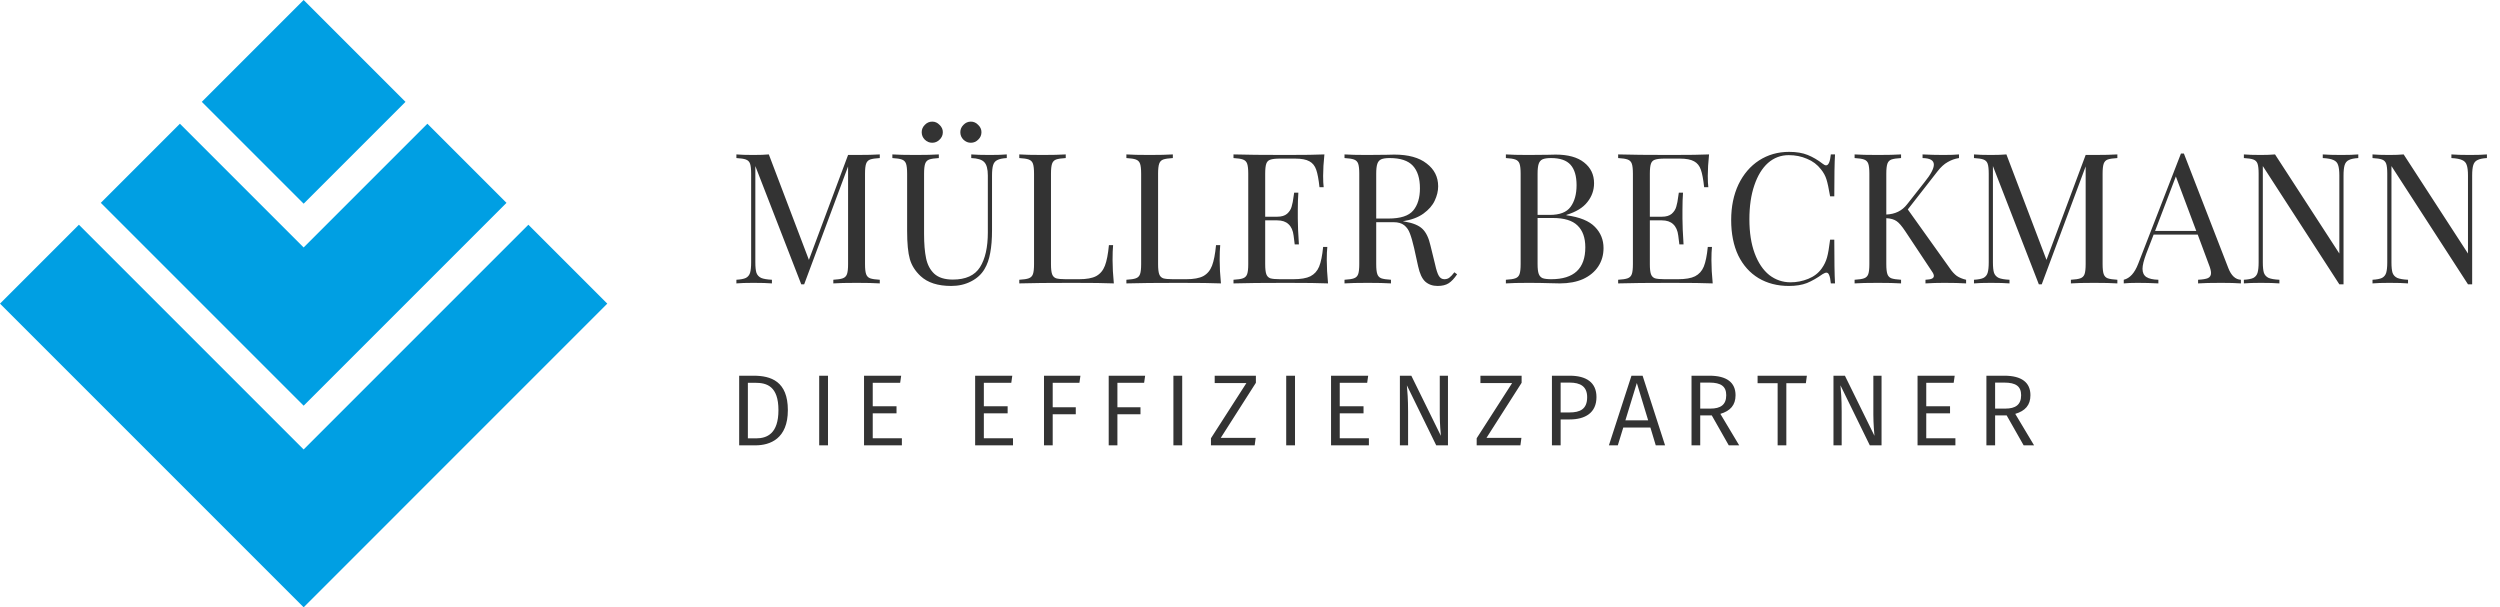 <svg width="247" height="60" viewBox="0 0 247 60" fill="none" xmlns="http://www.w3.org/2000/svg">
<path d="M30 44.407L7.796 22.203L0 29.999L30 60.001L60 29.999L52.204 22.203L30 44.407Z" fill="#009FE3"/>
<path d="M30 2.06304e-05L19.937 10.063L30 20.125L40.062 10.063L30 2.06304e-05Z" fill="#009FE3"/>
<path d="M17.775 12.224L9.959 20.041L30 40.083L50.042 20.041L42.226 12.224L30 24.449L17.775 12.224Z" fill="#009FE3"/>
<path d="M86.922 15.616C86.49 15.64 86.172 15.688 85.968 15.76C85.776 15.832 85.644 15.97 85.572 16.174C85.5 16.378 85.464 16.708 85.464 17.164V26.092C85.464 26.548 85.5 26.878 85.572 27.082C85.644 27.286 85.776 27.424 85.968 27.496C86.172 27.568 86.49 27.616 86.922 27.64V28C86.37 27.964 85.608 27.946 84.636 27.946C83.604 27.946 82.836 27.964 82.332 28V27.64C82.764 27.616 83.076 27.568 83.268 27.496C83.472 27.424 83.61 27.286 83.682 27.082C83.754 26.878 83.79 26.548 83.79 26.092V16.444L79.452 28.09H79.164L74.628 16.408V25.912C74.628 26.38 74.664 26.728 74.736 26.956C74.82 27.184 74.976 27.352 75.204 27.46C75.432 27.556 75.786 27.616 76.266 27.64V28C75.834 27.964 75.222 27.946 74.43 27.946C73.71 27.946 73.152 27.964 72.756 28V27.64C73.176 27.616 73.488 27.556 73.692 27.46C73.896 27.352 74.034 27.184 74.106 26.956C74.178 26.716 74.214 26.368 74.214 25.912V17.164C74.214 16.708 74.178 16.378 74.106 16.174C74.034 15.97 73.896 15.832 73.692 15.76C73.5 15.688 73.188 15.64 72.756 15.616V15.256C73.152 15.292 73.71 15.31 74.43 15.31C75.054 15.31 75.564 15.292 75.96 15.256L79.92 25.678L83.79 15.31H84.636C85.608 15.31 86.37 15.292 86.922 15.256V15.616ZM99.47 15.616C99.05 15.64 98.738 15.706 98.534 15.814C98.33 15.91 98.192 16.078 98.12 16.318C98.048 16.546 98.012 16.888 98.012 17.344V22.762C98.012 23.626 97.952 24.37 97.832 24.994C97.724 25.606 97.538 26.134 97.274 26.578C96.974 27.094 96.53 27.502 95.942 27.802C95.366 28.102 94.712 28.252 93.98 28.252C92.66 28.252 91.652 27.928 90.956 27.28C90.428 26.788 90.074 26.23 89.894 25.606C89.714 24.982 89.624 24.052 89.624 22.816V17.164C89.624 16.708 89.588 16.378 89.516 16.174C89.444 15.97 89.306 15.832 89.102 15.76C88.91 15.688 88.598 15.64 88.166 15.616V15.256C88.67 15.292 89.438 15.31 90.47 15.31C91.442 15.31 92.204 15.292 92.756 15.256V15.616C92.324 15.64 92.006 15.688 91.802 15.76C91.61 15.832 91.478 15.97 91.406 16.174C91.334 16.378 91.298 16.708 91.298 17.164V23.122C91.298 24.082 91.364 24.88 91.496 25.516C91.628 26.152 91.898 26.662 92.306 27.046C92.726 27.43 93.338 27.622 94.142 27.622C95.414 27.622 96.308 27.214 96.824 26.398C97.34 25.582 97.598 24.436 97.598 22.96V17.344C97.598 16.696 97.478 16.252 97.238 16.012C97.01 15.772 96.584 15.64 95.96 15.616V15.256C96.392 15.292 97.004 15.31 97.796 15.31C98.516 15.31 99.074 15.292 99.47 15.256V15.616ZM92.108 12.016C92.384 12.016 92.624 12.124 92.828 12.34C93.044 12.544 93.152 12.784 93.152 13.06C93.152 13.348 93.044 13.594 92.828 13.798C92.624 14.002 92.384 14.104 92.108 14.104C91.82 14.104 91.574 14.002 91.37 13.798C91.166 13.594 91.064 13.348 91.064 13.06C91.064 12.784 91.166 12.544 91.37 12.34C91.574 12.124 91.82 12.016 92.108 12.016ZM95.924 12.016C96.2 12.016 96.44 12.124 96.644 12.34C96.86 12.544 96.968 12.784 96.968 13.06C96.968 13.348 96.86 13.594 96.644 13.798C96.44 14.002 96.2 14.104 95.924 14.104C95.636 14.104 95.39 14.002 95.186 13.798C94.982 13.594 94.88 13.348 94.88 13.06C94.88 12.784 94.982 12.544 95.186 12.34C95.39 12.124 95.636 12.016 95.924 12.016ZM105.295 15.616C104.863 15.64 104.545 15.688 104.341 15.76C104.149 15.832 104.017 15.97 103.945 16.174C103.873 16.378 103.837 16.708 103.837 17.164V26.092C103.837 26.548 103.873 26.878 103.945 27.082C104.017 27.286 104.149 27.424 104.341 27.496C104.545 27.556 104.863 27.586 105.295 27.586H106.609C107.353 27.586 107.917 27.484 108.301 27.28C108.697 27.064 108.985 26.722 109.165 26.254C109.345 25.786 109.477 25.108 109.561 24.22H109.975C109.939 24.592 109.921 25.084 109.921 25.696C109.921 26.38 109.963 27.148 110.047 28C109.231 27.964 107.857 27.946 105.925 27.946C103.621 27.946 101.881 27.964 100.705 28V27.64C101.137 27.616 101.449 27.568 101.641 27.496C101.845 27.424 101.983 27.286 102.055 27.082C102.127 26.878 102.163 26.548 102.163 26.092V17.164C102.163 16.708 102.127 16.378 102.055 16.174C101.983 15.97 101.845 15.832 101.641 15.76C101.449 15.688 101.137 15.64 100.705 15.616V15.256C101.209 15.292 101.977 15.31 103.009 15.31C103.969 15.31 104.731 15.292 105.295 15.256V15.616ZM115.877 15.616C115.445 15.64 115.127 15.688 114.923 15.76C114.731 15.832 114.599 15.97 114.527 16.174C114.455 16.378 114.419 16.708 114.419 17.164V26.092C114.419 26.548 114.455 26.878 114.527 27.082C114.599 27.286 114.731 27.424 114.923 27.496C115.127 27.556 115.445 27.586 115.877 27.586H117.191C117.935 27.586 118.499 27.484 118.883 27.28C119.279 27.064 119.567 26.722 119.747 26.254C119.927 25.786 120.059 25.108 120.143 24.22H120.557C120.521 24.592 120.503 25.084 120.503 25.696C120.503 26.38 120.545 27.148 120.629 28C119.813 27.964 118.439 27.946 116.507 27.946C114.203 27.946 112.463 27.964 111.287 28V27.64C111.719 27.616 112.031 27.568 112.223 27.496C112.427 27.424 112.565 27.286 112.637 27.082C112.709 26.878 112.745 26.548 112.745 26.092V17.164C112.745 16.708 112.709 16.378 112.637 16.174C112.565 15.97 112.427 15.832 112.223 15.76C112.031 15.688 111.719 15.64 111.287 15.616V15.256C111.791 15.292 112.559 15.31 113.591 15.31C114.551 15.31 115.313 15.292 115.877 15.256V15.616ZM131.085 25.696C131.085 26.38 131.127 27.148 131.211 28C130.395 27.964 129.021 27.946 127.089 27.946C124.785 27.946 123.045 27.964 121.869 28V27.64C122.301 27.616 122.613 27.568 122.805 27.496C123.009 27.424 123.147 27.286 123.219 27.082C123.291 26.878 123.327 26.548 123.327 26.092V17.164C123.327 16.708 123.291 16.378 123.219 16.174C123.147 15.97 123.009 15.832 122.805 15.76C122.613 15.688 122.301 15.64 121.869 15.616V15.256C123.045 15.292 124.785 15.31 127.089 15.31C128.853 15.31 130.107 15.292 130.851 15.256C130.767 16.048 130.725 16.756 130.725 17.38C130.725 17.848 130.743 18.22 130.779 18.496H130.365C130.281 17.716 130.173 17.14 130.041 16.768C129.909 16.384 129.687 16.108 129.375 15.94C129.063 15.76 128.589 15.67 127.953 15.67H126.459C126.027 15.67 125.709 15.706 125.505 15.778C125.313 15.838 125.181 15.97 125.109 16.174C125.037 16.378 125.001 16.708 125.001 17.164V21.412H126.189C126.609 21.412 126.933 21.316 127.161 21.124C127.389 20.92 127.539 20.686 127.611 20.422C127.695 20.146 127.761 19.804 127.809 19.396L127.863 19.036H128.277C128.241 19.54 128.223 20.104 128.223 20.728V21.592C128.223 22.204 128.259 23.056 128.331 24.148H127.917C127.905 24.064 127.869 23.776 127.809 23.284C127.749 22.78 127.581 22.402 127.305 22.15C127.041 21.898 126.669 21.772 126.189 21.772H125.001V26.092C125.001 26.548 125.037 26.878 125.109 27.082C125.181 27.286 125.313 27.424 125.505 27.496C125.709 27.556 126.027 27.586 126.459 27.586H127.773C128.517 27.586 129.081 27.49 129.465 27.298C129.861 27.094 130.149 26.776 130.329 26.344C130.509 25.9 130.641 25.252 130.725 24.4H131.139C131.103 24.724 131.085 25.156 131.085 25.696ZM143.962 27.1C143.686 27.508 143.41 27.802 143.134 27.982C142.858 28.162 142.492 28.252 142.036 28.252C141.544 28.252 141.136 28.108 140.812 27.82C140.5 27.532 140.266 27.028 140.11 26.308L139.714 24.508C139.57 23.884 139.432 23.404 139.3 23.068C139.18 22.732 138.994 22.462 138.742 22.258C138.49 22.054 138.136 21.952 137.68 21.952H135.97V26.092C135.97 26.548 136.006 26.878 136.078 27.082C136.15 27.286 136.282 27.424 136.474 27.496C136.678 27.568 136.996 27.616 137.428 27.64V28C136.876 27.964 136.114 27.946 135.142 27.946C134.11 27.946 133.342 27.964 132.838 28V27.64C133.27 27.616 133.582 27.568 133.774 27.496C133.978 27.424 134.116 27.286 134.188 27.082C134.26 26.878 134.296 26.548 134.296 26.092V17.164C134.296 16.708 134.26 16.378 134.188 16.174C134.116 15.97 133.978 15.832 133.774 15.76C133.582 15.688 133.27 15.64 132.838 15.616V15.256C133.342 15.292 134.074 15.31 135.034 15.31L136.978 15.292C137.206 15.28 137.464 15.274 137.752 15.274C139.144 15.274 140.212 15.568 140.956 16.156C141.712 16.732 142.09 17.482 142.09 18.406C142.09 18.874 141.976 19.348 141.748 19.828C141.532 20.296 141.16 20.722 140.632 21.106C140.116 21.478 139.438 21.73 138.598 21.862L138.814 21.898C139.606 22.03 140.182 22.27 140.542 22.618C140.902 22.966 141.166 23.518 141.334 24.274L141.784 26.11C141.904 26.662 142.03 27.046 142.162 27.262C142.294 27.478 142.474 27.586 142.702 27.586C142.906 27.586 143.074 27.532 143.206 27.424C143.35 27.316 143.512 27.142 143.692 26.902L143.962 27.1ZM137.302 15.616C136.93 15.616 136.648 15.658 136.456 15.742C136.276 15.826 136.15 15.976 136.078 16.192C136.006 16.408 135.97 16.732 135.97 17.164V21.592H137.176C138.364 21.592 139.18 21.328 139.624 20.8C140.068 20.272 140.29 19.54 140.29 18.604C140.29 17.62 140.056 16.876 139.588 16.372C139.12 15.868 138.358 15.616 137.302 15.616ZM154.757 21.268C156.077 21.448 157.019 21.832 157.583 22.42C158.147 22.996 158.429 23.692 158.429 24.508C158.429 25.192 158.255 25.798 157.907 26.326C157.559 26.854 157.061 27.268 156.413 27.568C155.765 27.856 154.997 28 154.109 28C153.785 28 153.509 27.994 153.281 27.982C152.513 27.958 151.757 27.946 151.013 27.946C150.029 27.946 149.285 27.964 148.781 28V27.64C149.213 27.616 149.525 27.568 149.717 27.496C149.921 27.424 150.059 27.286 150.131 27.082C150.203 26.878 150.239 26.548 150.239 26.092V17.164C150.239 16.708 150.203 16.378 150.131 16.174C150.059 15.97 149.921 15.832 149.717 15.76C149.525 15.688 149.213 15.64 148.781 15.616V15.256C149.285 15.292 150.017 15.31 150.977 15.31L152.921 15.292C153.149 15.28 153.407 15.274 153.695 15.274C154.919 15.274 155.855 15.532 156.503 16.048C157.163 16.564 157.493 17.248 157.493 18.1C157.493 18.796 157.271 19.42 156.827 19.972C156.395 20.524 155.705 20.944 154.757 21.232V21.268ZM153.245 15.616C152.873 15.616 152.591 15.658 152.399 15.742C152.219 15.826 152.093 15.976 152.021 16.192C151.949 16.408 151.913 16.732 151.913 17.164V21.232H153.119C154.103 21.232 154.787 20.968 155.171 20.44C155.567 19.9 155.765 19.186 155.765 18.298C155.765 17.398 155.567 16.726 155.171 16.282C154.775 15.838 154.133 15.616 153.245 15.616ZM153.263 27.586C155.507 27.586 156.629 26.536 156.629 24.436C156.629 23.488 156.371 22.768 155.855 22.276C155.351 21.784 154.541 21.538 153.425 21.538H151.913V26.092C151.913 26.524 151.949 26.842 152.021 27.046C152.093 27.25 152.219 27.394 152.399 27.478C152.591 27.55 152.879 27.586 153.263 27.586ZM169.089 25.696C169.089 26.38 169.131 27.148 169.215 28C168.399 27.964 167.025 27.946 165.093 27.946C162.789 27.946 161.049 27.964 159.873 28V27.64C160.305 27.616 160.617 27.568 160.809 27.496C161.013 27.424 161.151 27.286 161.223 27.082C161.295 26.878 161.331 26.548 161.331 26.092V17.164C161.331 16.708 161.295 16.378 161.223 16.174C161.151 15.97 161.013 15.832 160.809 15.76C160.617 15.688 160.305 15.64 159.873 15.616V15.256C161.049 15.292 162.789 15.31 165.093 15.31C166.857 15.31 168.111 15.292 168.855 15.256C168.771 16.048 168.729 16.756 168.729 17.38C168.729 17.848 168.747 18.22 168.783 18.496H168.369C168.285 17.716 168.177 17.14 168.045 16.768C167.913 16.384 167.691 16.108 167.379 15.94C167.067 15.76 166.593 15.67 165.957 15.67H164.463C164.031 15.67 163.713 15.706 163.509 15.778C163.317 15.838 163.185 15.97 163.113 16.174C163.041 16.378 163.005 16.708 163.005 17.164V21.412H164.193C164.613 21.412 164.937 21.316 165.165 21.124C165.393 20.92 165.543 20.686 165.615 20.422C165.699 20.146 165.765 19.804 165.813 19.396L165.867 19.036H166.281C166.245 19.54 166.227 20.104 166.227 20.728V21.592C166.227 22.204 166.263 23.056 166.335 24.148H165.921C165.909 24.064 165.873 23.776 165.813 23.284C165.753 22.78 165.585 22.402 165.309 22.15C165.045 21.898 164.673 21.772 164.193 21.772H163.005V26.092C163.005 26.548 163.041 26.878 163.113 27.082C163.185 27.286 163.317 27.424 163.509 27.496C163.713 27.556 164.031 27.586 164.463 27.586H165.777C166.521 27.586 167.085 27.49 167.469 27.298C167.865 27.094 168.153 26.776 168.333 26.344C168.513 25.9 168.645 25.252 168.729 24.4H169.143C169.107 24.724 169.089 25.156 169.089 25.696ZM176.764 15.004C177.484 15.004 178.096 15.106 178.6 15.31C179.104 15.514 179.596 15.802 180.076 16.174C180.208 16.282 180.322 16.336 180.418 16.336C180.658 16.336 180.814 15.976 180.886 15.256H181.3C181.252 16.036 181.228 17.416 181.228 19.396H180.814C180.682 18.616 180.562 18.058 180.454 17.722C180.346 17.374 180.166 17.044 179.914 16.732C179.554 16.264 179.092 15.916 178.528 15.688C177.976 15.448 177.376 15.328 176.728 15.328C175.948 15.328 175.264 15.586 174.676 16.102C174.1 16.618 173.65 17.356 173.326 18.316C173.002 19.264 172.84 20.38 172.84 21.664C172.84 22.972 173.014 24.094 173.362 25.03C173.71 25.966 174.19 26.68 174.802 27.172C175.426 27.652 176.128 27.892 176.908 27.892C177.508 27.892 178.09 27.778 178.654 27.55C179.218 27.322 179.662 26.98 179.986 26.524C180.226 26.188 180.4 25.828 180.508 25.444C180.616 25.06 180.718 24.472 180.814 23.68H181.228C181.228 25.744 181.252 27.184 181.3 28H180.886C180.85 27.616 180.796 27.346 180.724 27.19C180.664 27.022 180.574 26.938 180.454 26.938C180.358 26.938 180.232 26.986 180.076 27.082C179.536 27.466 179.02 27.76 178.528 27.964C178.036 28.156 177.442 28.252 176.746 28.252C175.606 28.252 174.604 27.994 173.74 27.478C172.888 26.962 172.222 26.218 171.742 25.246C171.274 24.262 171.04 23.092 171.04 21.736C171.04 20.416 171.28 19.246 171.76 18.226C172.252 17.206 172.93 16.414 173.794 15.85C174.67 15.286 175.66 15.004 176.764 15.004ZM192.667 26.542C192.871 26.842 193.093 27.082 193.333 27.262C193.585 27.43 193.891 27.556 194.251 27.64V28C193.675 27.964 192.955 27.946 192.091 27.946C191.443 27.946 190.825 27.964 190.237 28V27.64C190.525 27.628 190.735 27.592 190.867 27.532C190.999 27.472 191.065 27.382 191.065 27.262C191.065 27.142 191.005 26.998 190.885 26.83L188.257 22.87C187.909 22.342 187.615 22 187.375 21.844C187.135 21.676 186.799 21.58 186.367 21.556V26.092C186.367 26.548 186.403 26.878 186.475 27.082C186.547 27.286 186.679 27.424 186.871 27.496C187.075 27.568 187.393 27.616 187.825 27.64V28C187.273 27.964 186.511 27.946 185.539 27.946C184.507 27.946 183.739 27.964 183.235 28V27.64C183.667 27.616 183.979 27.568 184.171 27.496C184.375 27.424 184.513 27.286 184.585 27.082C184.657 26.878 184.693 26.548 184.693 26.092V17.164C184.693 16.708 184.657 16.378 184.585 16.174C184.513 15.97 184.375 15.832 184.171 15.76C183.979 15.688 183.667 15.64 183.235 15.616V15.256C183.739 15.292 184.507 15.31 185.539 15.31C186.499 15.31 187.261 15.292 187.825 15.256V15.616C187.393 15.64 187.075 15.688 186.871 15.76C186.679 15.832 186.547 15.97 186.475 16.174C186.403 16.378 186.367 16.708 186.367 17.164V21.196C187.243 21.16 187.927 20.824 188.419 20.188L190.147 17.992C190.759 17.236 191.065 16.66 191.065 16.264C191.065 15.844 190.693 15.628 189.949 15.616V15.256C190.633 15.292 191.323 15.31 192.019 15.31C192.679 15.31 193.189 15.292 193.549 15.256V15.616C193.153 15.676 192.781 15.808 192.433 16.012C192.085 16.204 191.749 16.51 191.425 16.93L188.491 20.692L192.667 26.542ZM209.195 15.616C208.763 15.64 208.445 15.688 208.241 15.76C208.049 15.832 207.917 15.97 207.845 16.174C207.773 16.378 207.737 16.708 207.737 17.164V26.092C207.737 26.548 207.773 26.878 207.845 27.082C207.917 27.286 208.049 27.424 208.241 27.496C208.445 27.568 208.763 27.616 209.195 27.64V28C208.643 27.964 207.881 27.946 206.909 27.946C205.877 27.946 205.109 27.964 204.605 28V27.64C205.037 27.616 205.349 27.568 205.541 27.496C205.745 27.424 205.883 27.286 205.955 27.082C206.027 26.878 206.063 26.548 206.063 26.092V16.444L201.725 28.09H201.437L196.901 16.408V25.912C196.901 26.38 196.937 26.728 197.009 26.956C197.093 27.184 197.249 27.352 197.477 27.46C197.705 27.556 198.059 27.616 198.539 27.64V28C198.107 27.964 197.495 27.946 196.703 27.946C195.983 27.946 195.425 27.964 195.029 28V27.64C195.449 27.616 195.761 27.556 195.965 27.46C196.169 27.352 196.307 27.184 196.379 26.956C196.451 26.716 196.487 26.368 196.487 25.912V17.164C196.487 16.708 196.451 16.378 196.379 16.174C196.307 15.97 196.169 15.832 195.965 15.76C195.773 15.688 195.461 15.64 195.029 15.616V15.256C195.425 15.292 195.983 15.31 196.703 15.31C197.327 15.31 197.837 15.292 198.233 15.256L202.193 25.678L206.063 15.31H206.909C207.881 15.31 208.643 15.292 209.195 15.256V15.616ZM220.159 26.488C220.447 27.232 220.861 27.616 221.401 27.64V28C220.921 27.964 220.279 27.946 219.475 27.946C218.443 27.946 217.675 27.964 217.171 28V27.64C217.627 27.616 217.951 27.562 218.143 27.478C218.347 27.382 218.449 27.214 218.449 26.974C218.449 26.77 218.377 26.488 218.233 26.128L217.135 23.176H212.779L212.041 25.084C211.801 25.732 211.681 26.224 211.681 26.56C211.681 26.932 211.807 27.202 212.059 27.37C212.323 27.538 212.719 27.628 213.247 27.64V28C212.563 27.964 211.873 27.946 211.177 27.946C210.637 27.946 210.187 27.964 209.827 28V27.64C210.427 27.496 210.901 26.974 211.249 26.074L215.479 15.166H215.767L220.159 26.488ZM216.991 22.816L214.975 17.434L212.923 22.816H216.991ZM232.999 15.616C232.579 15.64 232.267 15.706 232.063 15.814C231.859 15.91 231.721 16.078 231.649 16.318C231.577 16.546 231.541 16.888 231.541 17.344V28.09H231.127L223.567 16.408V25.912C223.567 26.38 223.603 26.728 223.675 26.956C223.759 27.184 223.915 27.352 224.143 27.46C224.371 27.556 224.725 27.616 225.205 27.64V28C224.773 27.964 224.161 27.946 223.369 27.946C222.649 27.946 222.091 27.964 221.695 28V27.64C222.115 27.616 222.427 27.556 222.631 27.46C222.835 27.352 222.973 27.184 223.045 26.956C223.117 26.716 223.153 26.368 223.153 25.912V17.164C223.153 16.708 223.117 16.378 223.045 16.174C222.973 15.97 222.835 15.832 222.631 15.76C222.439 15.688 222.127 15.64 221.695 15.616V15.256C222.091 15.292 222.649 15.31 223.369 15.31C223.909 15.31 224.377 15.292 224.773 15.256L231.127 25.048V17.344C231.127 16.876 231.085 16.528 231.001 16.3C230.929 16.072 230.779 15.91 230.551 15.814C230.323 15.706 229.969 15.64 229.489 15.616V15.256C229.921 15.292 230.533 15.31 231.325 15.31C232.045 15.31 232.603 15.292 232.999 15.256V15.616ZM245.708 15.616C245.288 15.64 244.976 15.706 244.772 15.814C244.568 15.91 244.43 16.078 244.358 16.318C244.286 16.546 244.25 16.888 244.25 17.344V28.09H243.836L236.276 16.408V25.912C236.276 26.38 236.312 26.728 236.384 26.956C236.468 27.184 236.624 27.352 236.852 27.46C237.08 27.556 237.434 27.616 237.914 27.64V28C237.482 27.964 236.87 27.946 236.078 27.946C235.358 27.946 234.8 27.964 234.404 28V27.64C234.824 27.616 235.136 27.556 235.34 27.46C235.544 27.352 235.682 27.184 235.754 26.956C235.826 26.716 235.862 26.368 235.862 25.912V17.164C235.862 16.708 235.826 16.378 235.754 16.174C235.682 15.97 235.544 15.832 235.34 15.76C235.148 15.688 234.836 15.64 234.404 15.616V15.256C234.8 15.292 235.358 15.31 236.078 15.31C236.618 15.31 237.086 15.292 237.482 15.256L243.836 25.048V17.344C243.836 16.876 243.794 16.528 243.71 16.3C243.638 16.072 243.488 15.91 243.26 15.814C243.032 15.706 242.678 15.64 242.198 15.616V15.256C242.63 15.292 243.242 15.31 244.034 15.31C244.754 15.31 245.312 15.292 245.708 15.256V15.616Z" fill="#333333"/>
<path d="M74.45 37.12H73.03V44H74.63C76.1 44 77.84 43.34 77.84 40.52C77.84 37.67 76.17 37.12 74.45 37.12ZM73.89 37.82H74.63C75.75 37.82 76.91 38.15 76.91 40.52C76.91 42.83 75.8 43.31 74.7 43.31H73.89V37.82ZM81.806 44V37.12H80.936V44H81.806ZM88.936 37.82L89.036 37.12H85.366V44H89.106V43.3H86.226V40.84H88.576V40.14H86.226V37.82H88.936ZM99.915 37.82L100.014 37.12H96.344V44H100.084V43.3H97.204V40.84H99.555V40.14H97.204V37.82H99.915ZM106.647 37.82L106.747 37.12H103.147V44H104.007V40.93H106.287V40.24H104.007V37.82H106.647ZM113.04 37.82L113.14 37.12H109.54V44H110.4V40.93H112.68V40.24H110.4V37.82H113.04ZM116.802 44V37.12H115.932V44H116.802ZM124.082 37.82V37.12H120.012V37.85H123.142L119.642 43.3V44H123.962L124.062 43.26H120.612L124.082 37.82ZM127.947 44V37.12H127.077V44H127.947ZM135.077 37.82L135.177 37.12H131.507V44H135.247V43.3H132.367V40.84H134.717V40.14H132.367V37.82H135.077ZM143.059 44V37.12H142.249V40.97C142.249 41.82 142.339 42.87 142.359 43.06L139.439 37.12H138.309V44H139.119V40.68C139.119 39.41 139.049 38.62 138.999 38.07L141.899 44H143.059ZM150.336 37.82V37.12H146.266V37.85H149.396L145.896 43.3V44H150.216L150.316 43.26H146.866L150.336 37.82ZM155.091 37.12H153.331V44H154.191V41.44H155.091C156.601 41.44 157.731 40.8 157.731 39.23C157.731 37.79 156.731 37.12 155.091 37.12ZM155.061 40.75H154.191V37.8H155.081C156.141 37.8 156.811 38.18 156.811 39.24C156.811 40.43 156.111 40.75 155.061 40.75ZM163.059 42.24L163.589 44H164.509L162.289 37.12H161.189L158.959 44H159.839L160.379 42.24H163.059ZM162.839 41.53H160.589L161.719 37.84L162.839 41.53ZM169.122 41.04L170.802 44H171.832L169.972 40.89C170.952 40.6 171.472 40.03 171.472 39.05C171.472 37.78 170.592 37.12 168.892 37.12H167.122V44H167.982V41.04H169.122ZM168.992 40.37H167.982V37.8H168.882C170.052 37.8 170.552 38.18 170.552 39.05C170.552 40 169.982 40.37 168.992 40.37ZM178.42 37.86L178.52 37.12H173.65V37.86H175.63V44H176.49V37.86H178.42ZM185.897 44V37.12H185.087V40.97C185.087 41.82 185.177 42.87 185.197 43.06L182.277 37.12H181.147V44H181.957V40.68C181.957 39.41 181.887 38.62 181.837 38.07L184.737 44H185.897ZM193.024 37.82L193.124 37.12H189.454V44H193.194V43.3H190.314V40.84H192.664V40.14H190.314V37.82H193.024ZM198.257 41.04L199.937 44H200.967L199.107 40.89C200.087 40.6 200.607 40.03 200.607 39.05C200.607 37.78 199.727 37.12 198.027 37.12H196.257V44H197.117V41.04H198.257ZM198.127 40.37H197.117V37.8H198.017C199.187 37.8 199.687 38.18 199.687 39.05C199.687 40 199.117 40.37 198.127 40.37Z" fill="#333333"/>
</svg>
